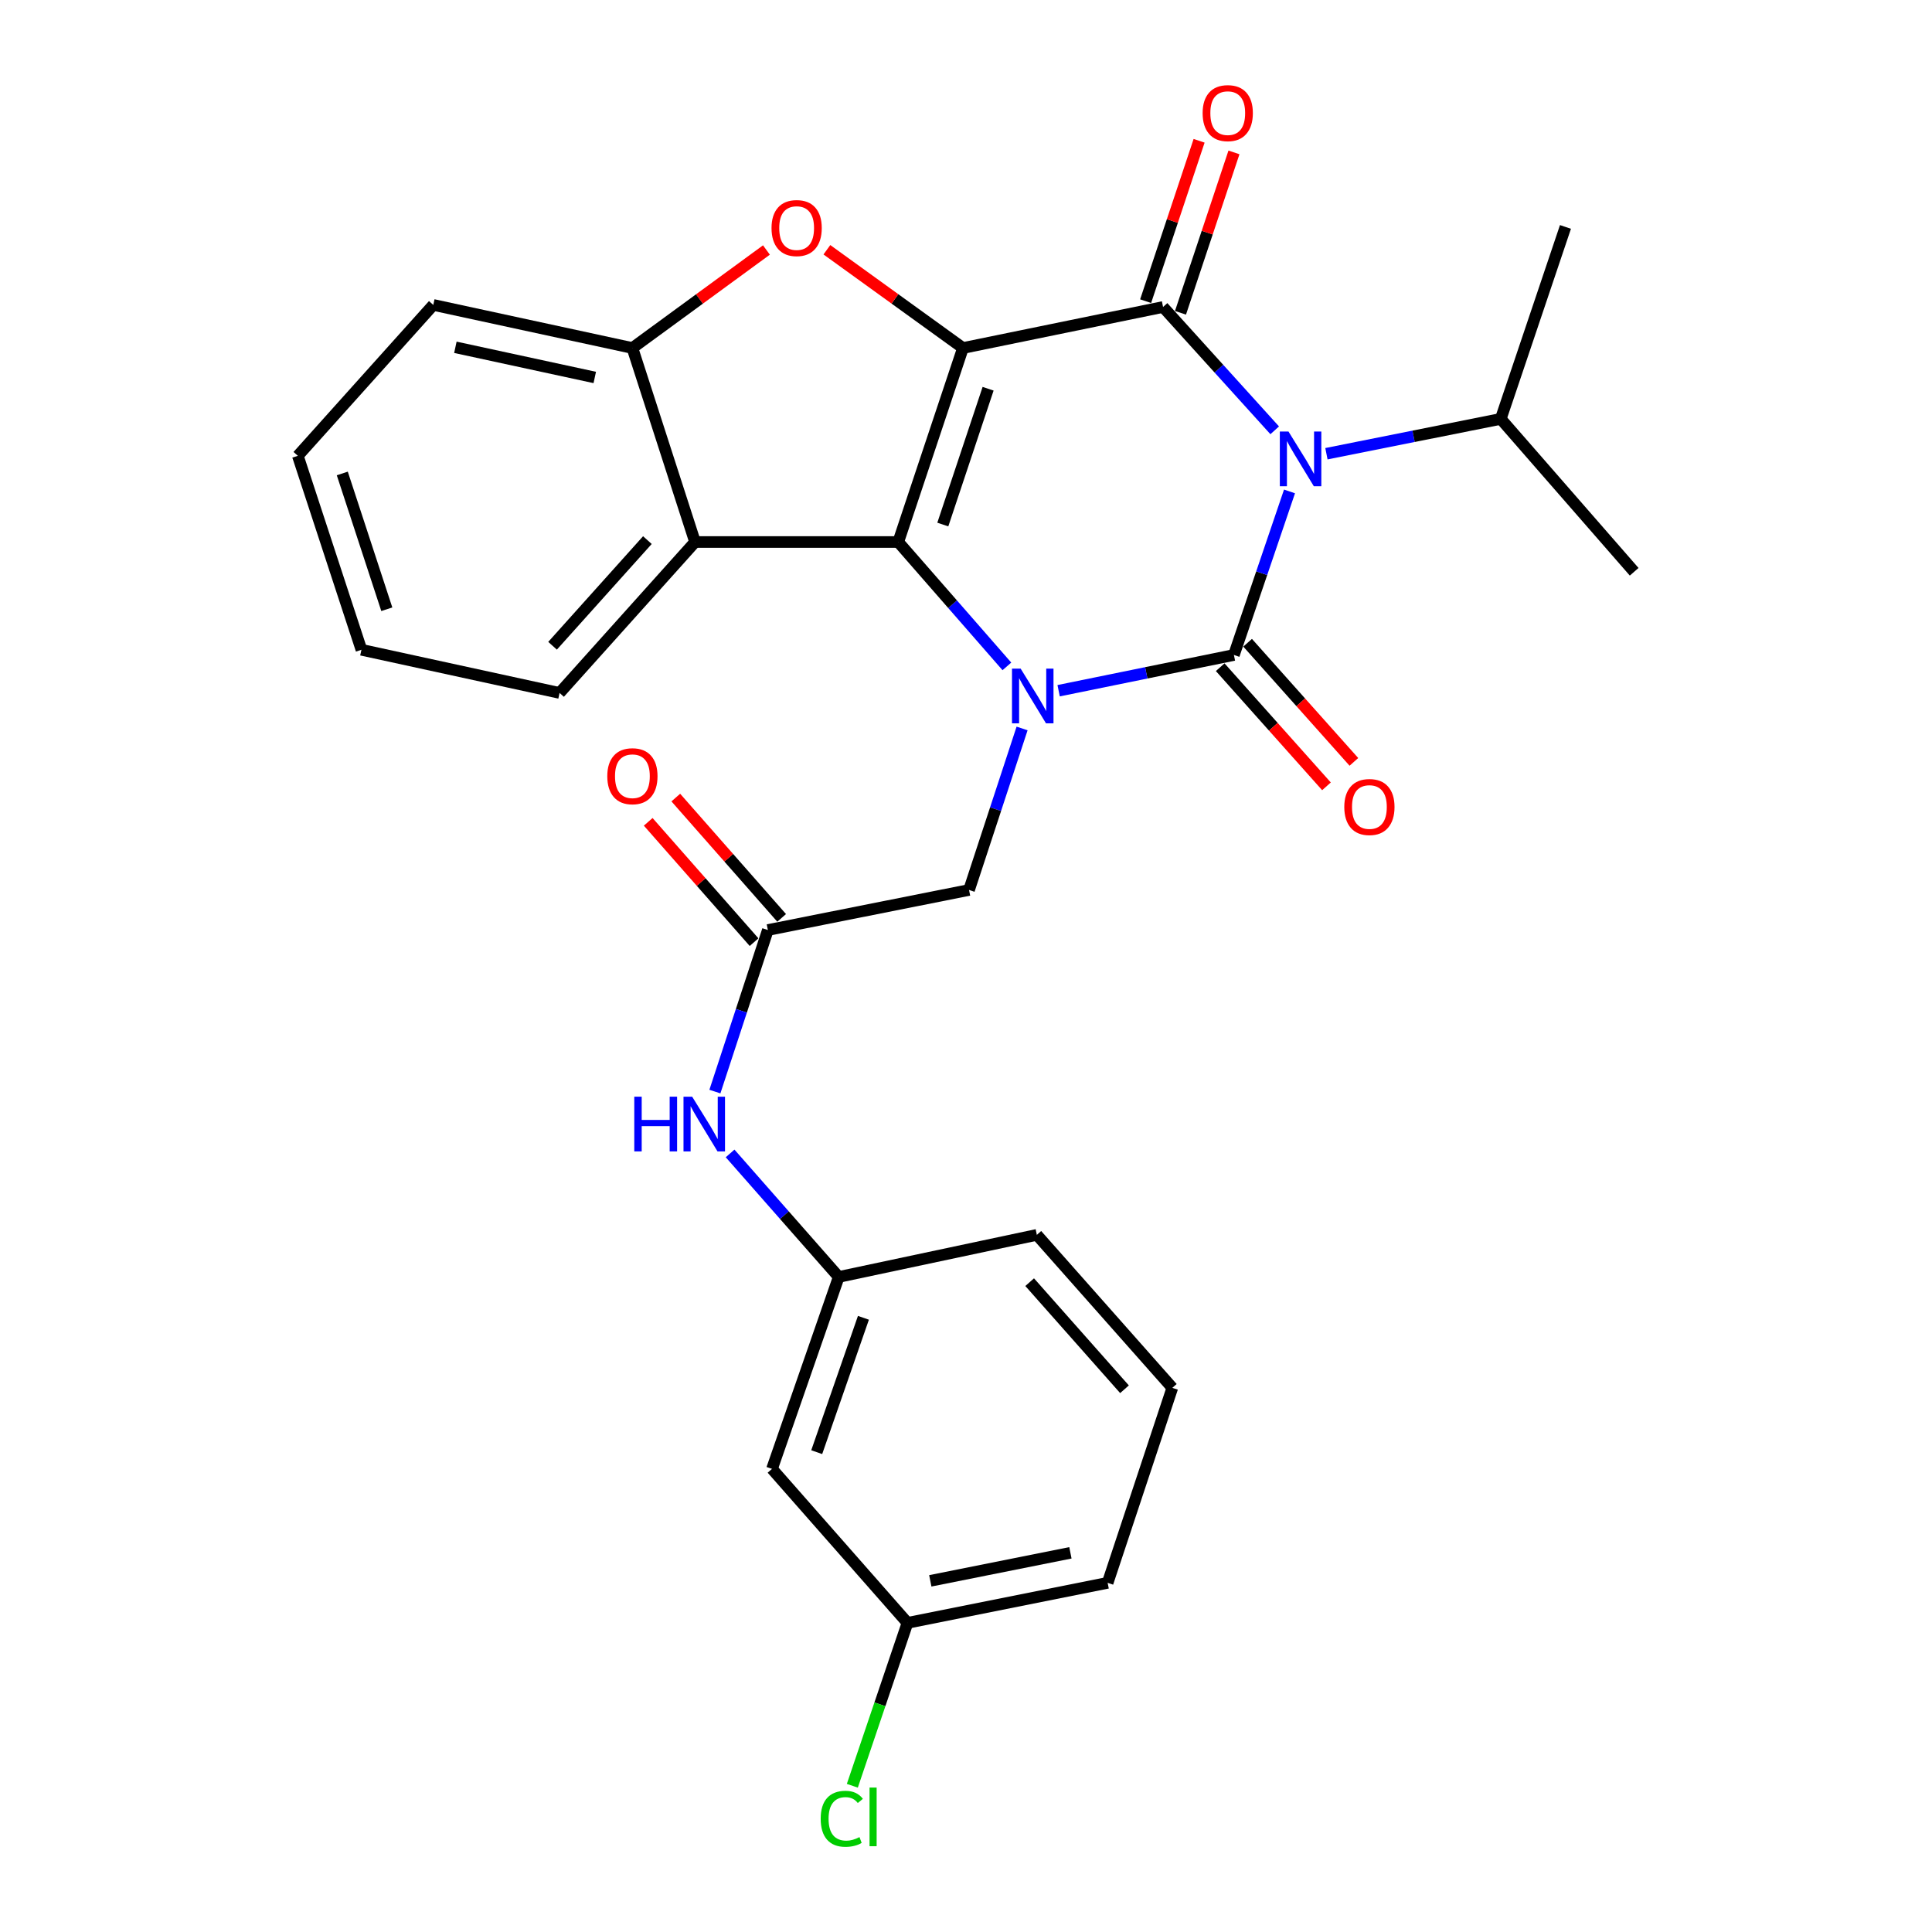 <?xml version='1.0' encoding='iso-8859-1'?>
<svg version='1.1' baseProfile='full'
              xmlns='http://www.w3.org/2000/svg'
                      xmlns:rdkit='http://www.rdkit.org/xml'
                      xmlns:xlink='http://www.w3.org/1999/xlink'
                  xml:space='preserve'
width='1000px' height='1000px' viewBox='0 0 1000 1000'>
<!-- END OF HEADER -->
<rect style='opacity:1.0;fill:#FFFFFF;stroke:none' width='1000' height='1000' x='0' y='0'> </rect>
<path class='bond-3' d='M 498.426,180.131 L 464.934,280.544' style='fill:none;fill-rule:evenodd;stroke:#000000;stroke-width:6px;stroke-linecap:butt;stroke-linejoin:miter;stroke-opacity:1' />
<path class='bond-3' d='M 511.442,201.211 L 487.998,271.499' style='fill:none;fill-rule:evenodd;stroke:#000000;stroke-width:6px;stroke-linecap:butt;stroke-linejoin:miter;stroke-opacity:1' />
<path class='bond-4' d='M 498.426,180.131 L 601.997,158.895' style='fill:none;fill-rule:evenodd;stroke:#000000;stroke-width:6px;stroke-linecap:butt;stroke-linejoin:miter;stroke-opacity:1' />
<path class='bond-5' d='M 498.426,180.131 L 463.21,154.701' style='fill:none;fill-rule:evenodd;stroke:#000000;stroke-width:6px;stroke-linecap:butt;stroke-linejoin:miter;stroke-opacity:1' />
<path class='bond-5' d='M 463.21,154.701 L 427.995,129.27' style='fill:none;fill-rule:evenodd;stroke:#FF0000;stroke-width:6px;stroke-linecap:butt;stroke-linejoin:miter;stroke-opacity:1' />
<path class='bond-0' d='M 638.669,339.012 L 653.059,296.687' style='fill:none;fill-rule:evenodd;stroke:#000000;stroke-width:6px;stroke-linecap:butt;stroke-linejoin:miter;stroke-opacity:1' />
<path class='bond-0' d='M 653.059,296.687 L 667.45,254.362' style='fill:none;fill-rule:evenodd;stroke:#0000FF;stroke-width:6px;stroke-linecap:butt;stroke-linejoin:miter;stroke-opacity:1' />
<path class='bond-10' d='M 631.573,345.342 L 659.077,376.173' style='fill:none;fill-rule:evenodd;stroke:#000000;stroke-width:6px;stroke-linecap:butt;stroke-linejoin:miter;stroke-opacity:1' />
<path class='bond-10' d='M 659.077,376.173 L 686.581,407.004' style='fill:none;fill-rule:evenodd;stroke:#FF0000;stroke-width:6px;stroke-linecap:butt;stroke-linejoin:miter;stroke-opacity:1' />
<path class='bond-10' d='M 645.765,332.682 L 673.269,363.513' style='fill:none;fill-rule:evenodd;stroke:#000000;stroke-width:6px;stroke-linecap:butt;stroke-linejoin:miter;stroke-opacity:1' />
<path class='bond-10' d='M 673.269,363.513 L 700.773,394.344' style='fill:none;fill-rule:evenodd;stroke:#FF0000;stroke-width:6px;stroke-linecap:butt;stroke-linejoin:miter;stroke-opacity:1' />
<path class='bond-29' d='M 638.669,339.012 L 593.307,348.264' style='fill:none;fill-rule:evenodd;stroke:#000000;stroke-width:6px;stroke-linecap:butt;stroke-linejoin:miter;stroke-opacity:1' />
<path class='bond-29' d='M 593.307,348.264 L 547.945,357.516' style='fill:none;fill-rule:evenodd;stroke:#0000FF;stroke-width:6px;stroke-linecap:butt;stroke-linejoin:miter;stroke-opacity:1' />
<path class='bond-1' d='M 659.784,222.729 L 630.89,190.812' style='fill:none;fill-rule:evenodd;stroke:#0000FF;stroke-width:6px;stroke-linecap:butt;stroke-linejoin:miter;stroke-opacity:1' />
<path class='bond-1' d='M 630.89,190.812 L 601.997,158.895' style='fill:none;fill-rule:evenodd;stroke:#000000;stroke-width:6px;stroke-linecap:butt;stroke-linejoin:miter;stroke-opacity:1' />
<path class='bond-13' d='M 686.557,234.848 L 731.673,225.831' style='fill:none;fill-rule:evenodd;stroke:#0000FF;stroke-width:6px;stroke-linecap:butt;stroke-linejoin:miter;stroke-opacity:1' />
<path class='bond-13' d='M 731.673,225.831 L 776.789,216.814' style='fill:none;fill-rule:evenodd;stroke:#000000;stroke-width:6px;stroke-linecap:butt;stroke-linejoin:miter;stroke-opacity:1' />
<path class='bond-2' d='M 521.163,344.922 L 493.048,312.733' style='fill:none;fill-rule:evenodd;stroke:#0000FF;stroke-width:6px;stroke-linecap:butt;stroke-linejoin:miter;stroke-opacity:1' />
<path class='bond-2' d='M 493.048,312.733 L 464.934,280.544' style='fill:none;fill-rule:evenodd;stroke:#000000;stroke-width:6px;stroke-linecap:butt;stroke-linejoin:miter;stroke-opacity:1' />
<path class='bond-8' d='M 529.03,377.05 L 515.302,418.85' style='fill:none;fill-rule:evenodd;stroke:#0000FF;stroke-width:6px;stroke-linecap:butt;stroke-linejoin:miter;stroke-opacity:1' />
<path class='bond-8' d='M 515.302,418.85 L 501.574,460.65' style='fill:none;fill-rule:evenodd;stroke:#000000;stroke-width:6px;stroke-linecap:butt;stroke-linejoin:miter;stroke-opacity:1' />
<path class='bond-6' d='M 464.934,280.544 L 359.757,280.544' style='fill:none;fill-rule:evenodd;stroke:#000000;stroke-width:6px;stroke-linecap:butt;stroke-linejoin:miter;stroke-opacity:1' />
<path class='bond-11' d='M 611.018,161.903 L 624.857,120.395' style='fill:none;fill-rule:evenodd;stroke:#000000;stroke-width:6px;stroke-linecap:butt;stroke-linejoin:miter;stroke-opacity:1' />
<path class='bond-11' d='M 624.857,120.395 L 638.696,78.886' style='fill:none;fill-rule:evenodd;stroke:#FF0000;stroke-width:6px;stroke-linecap:butt;stroke-linejoin:miter;stroke-opacity:1' />
<path class='bond-11' d='M 592.976,155.888 L 606.815,114.38' style='fill:none;fill-rule:evenodd;stroke:#000000;stroke-width:6px;stroke-linecap:butt;stroke-linejoin:miter;stroke-opacity:1' />
<path class='bond-11' d='M 606.815,114.38 L 620.654,72.871' style='fill:none;fill-rule:evenodd;stroke:#FF0000;stroke-width:6px;stroke-linecap:butt;stroke-linejoin:miter;stroke-opacity:1' />
<path class='bond-7' d='M 396.707,129.398 L 362.019,154.765' style='fill:none;fill-rule:evenodd;stroke:#FF0000;stroke-width:6px;stroke-linecap:butt;stroke-linejoin:miter;stroke-opacity:1' />
<path class='bond-7' d='M 362.019,154.765 L 327.332,180.131' style='fill:none;fill-rule:evenodd;stroke:#000000;stroke-width:6px;stroke-linecap:butt;stroke-linejoin:miter;stroke-opacity:1' />
<path class='bond-19' d='M 359.757,280.544 L 289.635,358.663' style='fill:none;fill-rule:evenodd;stroke:#000000;stroke-width:6px;stroke-linecap:butt;stroke-linejoin:miter;stroke-opacity:1' />
<path class='bond-19' d='M 335.086,279.558 L 286.001,334.242' style='fill:none;fill-rule:evenodd;stroke:#000000;stroke-width:6px;stroke-linecap:butt;stroke-linejoin:miter;stroke-opacity:1' />
<path class='bond-28' d='M 359.757,280.544 L 327.332,180.131' style='fill:none;fill-rule:evenodd;stroke:#000000;stroke-width:6px;stroke-linecap:butt;stroke-linejoin:miter;stroke-opacity:1' />
<path class='bond-20' d='M 327.332,180.131 L 224.268,157.828' style='fill:none;fill-rule:evenodd;stroke:#000000;stroke-width:6px;stroke-linecap:butt;stroke-linejoin:miter;stroke-opacity:1' />
<path class='bond-20' d='M 307.85,195.373 L 235.705,179.761' style='fill:none;fill-rule:evenodd;stroke:#000000;stroke-width:6px;stroke-linecap:butt;stroke-linejoin:miter;stroke-opacity:1' />
<path class='bond-9' d='M 501.574,460.65 L 397.443,481.379' style='fill:none;fill-rule:evenodd;stroke:#000000;stroke-width:6px;stroke-linecap:butt;stroke-linejoin:miter;stroke-opacity:1' />
<path class='bond-12' d='M 397.443,481.379 L 383.736,523.189' style='fill:none;fill-rule:evenodd;stroke:#000000;stroke-width:6px;stroke-linecap:butt;stroke-linejoin:miter;stroke-opacity:1' />
<path class='bond-12' d='M 383.736,523.189 L 370.03,565' style='fill:none;fill-rule:evenodd;stroke:#0000FF;stroke-width:6px;stroke-linecap:butt;stroke-linejoin:miter;stroke-opacity:1' />
<path class='bond-15' d='M 404.582,475.098 L 377.186,443.958' style='fill:none;fill-rule:evenodd;stroke:#000000;stroke-width:6px;stroke-linecap:butt;stroke-linejoin:miter;stroke-opacity:1' />
<path class='bond-15' d='M 377.186,443.958 L 349.791,412.818' style='fill:none;fill-rule:evenodd;stroke:#FF0000;stroke-width:6px;stroke-linecap:butt;stroke-linejoin:miter;stroke-opacity:1' />
<path class='bond-15' d='M 390.304,487.66 L 362.908,456.52' style='fill:none;fill-rule:evenodd;stroke:#000000;stroke-width:6px;stroke-linecap:butt;stroke-linejoin:miter;stroke-opacity:1' />
<path class='bond-15' d='M 362.908,456.52 L 335.512,425.379' style='fill:none;fill-rule:evenodd;stroke:#FF0000;stroke-width:6px;stroke-linecap:butt;stroke-linejoin:miter;stroke-opacity:1' />
<path class='bond-14' d='M 377.897,597.01 L 406.011,628.978' style='fill:none;fill-rule:evenodd;stroke:#0000FF;stroke-width:6px;stroke-linecap:butt;stroke-linejoin:miter;stroke-opacity:1' />
<path class='bond-14' d='M 406.011,628.978 L 434.126,660.946' style='fill:none;fill-rule:evenodd;stroke:#000000;stroke-width:6px;stroke-linecap:butt;stroke-linejoin:miter;stroke-opacity:1' />
<path class='bond-24' d='M 776.789,216.814 L 845.843,295.948' style='fill:none;fill-rule:evenodd;stroke:#000000;stroke-width:6px;stroke-linecap:butt;stroke-linejoin:miter;stroke-opacity:1' />
<path class='bond-25' d='M 776.789,216.814 L 810.281,117.458' style='fill:none;fill-rule:evenodd;stroke:#000000;stroke-width:6px;stroke-linecap:butt;stroke-linejoin:miter;stroke-opacity:1' />
<path class='bond-16' d='M 434.126,660.946 L 399.588,760.291' style='fill:none;fill-rule:evenodd;stroke:#000000;stroke-width:6px;stroke-linecap:butt;stroke-linejoin:miter;stroke-opacity:1' />
<path class='bond-16' d='M 446.908,682.093 L 422.731,751.634' style='fill:none;fill-rule:evenodd;stroke:#000000;stroke-width:6px;stroke-linecap:butt;stroke-linejoin:miter;stroke-opacity:1' />
<path class='bond-22' d='M 434.126,660.946 L 536.672,639.161' style='fill:none;fill-rule:evenodd;stroke:#000000;stroke-width:6px;stroke-linecap:butt;stroke-linejoin:miter;stroke-opacity:1' />
<path class='bond-17' d='M 399.588,760.291 L 469.709,839.996' style='fill:none;fill-rule:evenodd;stroke:#000000;stroke-width:6px;stroke-linecap:butt;stroke-linejoin:miter;stroke-opacity:1' />
<path class='bond-18' d='M 469.709,839.996 L 455.437,882.152' style='fill:none;fill-rule:evenodd;stroke:#000000;stroke-width:6px;stroke-linecap:butt;stroke-linejoin:miter;stroke-opacity:1' />
<path class='bond-18' d='M 455.437,882.152 L 441.165,924.308' style='fill:none;fill-rule:evenodd;stroke:#00CC00;stroke-width:6px;stroke-linecap:butt;stroke-linejoin:miter;stroke-opacity:1' />
<path class='bond-31' d='M 469.709,839.996 L 573.312,819.277' style='fill:none;fill-rule:evenodd;stroke:#000000;stroke-width:6px;stroke-linecap:butt;stroke-linejoin:miter;stroke-opacity:1' />
<path class='bond-31' d='M 481.521,818.24 L 554.043,803.737' style='fill:none;fill-rule:evenodd;stroke:#000000;stroke-width:6px;stroke-linecap:butt;stroke-linejoin:miter;stroke-opacity:1' />
<path class='bond-26' d='M 289.635,358.663 L 187.078,336.328' style='fill:none;fill-rule:evenodd;stroke:#000000;stroke-width:6px;stroke-linecap:butt;stroke-linejoin:miter;stroke-opacity:1' />
<path class='bond-27' d='M 224.268,157.828 L 154.157,235.927' style='fill:none;fill-rule:evenodd;stroke:#000000;stroke-width:6px;stroke-linecap:butt;stroke-linejoin:miter;stroke-opacity:1' />
<path class='bond-21' d='M 606.794,718.347 L 536.672,639.161' style='fill:none;fill-rule:evenodd;stroke:#000000;stroke-width:6px;stroke-linecap:butt;stroke-linejoin:miter;stroke-opacity:1' />
<path class='bond-21' d='M 582.038,719.077 L 532.953,663.646' style='fill:none;fill-rule:evenodd;stroke:#000000;stroke-width:6px;stroke-linecap:butt;stroke-linejoin:miter;stroke-opacity:1' />
<path class='bond-23' d='M 606.794,718.347 L 573.312,819.277' style='fill:none;fill-rule:evenodd;stroke:#000000;stroke-width:6px;stroke-linecap:butt;stroke-linejoin:miter;stroke-opacity:1' />
<path class='bond-30' d='M 187.078,336.328 L 154.157,235.927' style='fill:none;fill-rule:evenodd;stroke:#000000;stroke-width:6px;stroke-linecap:butt;stroke-linejoin:miter;stroke-opacity:1' />
<path class='bond-30' d='M 200.211,315.343 L 177.166,245.062' style='fill:none;fill-rule:evenodd;stroke:#000000;stroke-width:6px;stroke-linecap:butt;stroke-linejoin:miter;stroke-opacity:1' />
<path  class='atom-2' d='M 666.915 223.362
L 676.195 238.362
Q 677.115 239.842, 678.595 242.522
Q 680.075 245.202, 680.155 245.362
L 680.155 223.362
L 683.915 223.362
L 683.915 251.682
L 680.035 251.682
L 670.075 235.282
Q 668.915 233.362, 667.675 231.162
Q 666.475 228.962, 666.115 228.282
L 666.115 251.682
L 662.435 251.682
L 662.435 223.362
L 666.915 223.362
' fill='#0000FF'/>
<path  class='atom-3' d='M 528.288 346.088
L 537.568 361.088
Q 538.488 362.568, 539.968 365.248
Q 541.448 367.928, 541.528 368.088
L 541.528 346.088
L 545.288 346.088
L 545.288 374.408
L 541.408 374.408
L 531.448 358.008
Q 530.288 356.088, 529.048 353.888
Q 527.848 351.688, 527.488 351.008
L 527.488 374.408
L 523.808 374.408
L 523.808 346.088
L 528.288 346.088
' fill='#0000FF'/>
<path  class='atom-6' d='M 399.34 118.045
Q 399.34 111.245, 402.7 107.445
Q 406.06 103.645, 412.34 103.645
Q 418.62 103.645, 421.98 107.445
Q 425.34 111.245, 425.34 118.045
Q 425.34 124.925, 421.94 128.845
Q 418.54 132.725, 412.34 132.725
Q 406.1 132.725, 402.7 128.845
Q 399.34 124.965, 399.34 118.045
M 412.34 129.525
Q 416.66 129.525, 418.98 126.645
Q 421.34 123.725, 421.34 118.045
Q 421.34 112.485, 418.98 109.685
Q 416.66 106.845, 412.34 106.845
Q 408.02 106.845, 405.66 109.645
Q 403.34 112.445, 403.34 118.045
Q 403.34 123.765, 405.66 126.645
Q 408.02 129.525, 412.34 129.525
' fill='#FF0000'/>
<path  class='atom-11' d='M 695.801 417.708
Q 695.801 410.908, 699.161 407.108
Q 702.521 403.308, 708.801 403.308
Q 715.081 403.308, 718.441 407.108
Q 721.801 410.908, 721.801 417.708
Q 721.801 424.588, 718.401 428.508
Q 715.001 432.388, 708.801 432.388
Q 702.561 432.388, 699.161 428.508
Q 695.801 424.628, 695.801 417.708
M 708.801 429.188
Q 713.121 429.188, 715.441 426.308
Q 717.801 423.388, 717.801 417.708
Q 717.801 412.148, 715.441 409.348
Q 713.121 406.508, 708.801 406.508
Q 704.481 406.508, 702.121 409.308
Q 699.801 412.108, 699.801 417.708
Q 699.801 423.428, 702.121 426.308
Q 704.481 429.188, 708.801 429.188
' fill='#FF0000'/>
<path  class='atom-12' d='M 622.478 58.552
Q 622.478 51.752, 625.838 47.952
Q 629.198 44.152, 635.478 44.152
Q 641.758 44.152, 645.118 47.952
Q 648.478 51.752, 648.478 58.552
Q 648.478 65.432, 645.078 69.352
Q 641.678 73.232, 635.478 73.232
Q 629.238 73.232, 625.838 69.352
Q 622.478 65.472, 622.478 58.552
M 635.478 70.032
Q 639.798 70.032, 642.118 67.152
Q 644.478 64.232, 644.478 58.552
Q 644.478 52.992, 642.118 50.192
Q 639.798 47.352, 635.478 47.352
Q 631.158 47.352, 628.798 50.152
Q 626.478 52.952, 626.478 58.552
Q 626.478 64.272, 628.798 67.152
Q 631.158 70.032, 635.478 70.032
' fill='#FF0000'/>
<path  class='atom-13' d='M 328.302 567.642
L 332.142 567.642
L 332.142 579.682
L 346.622 579.682
L 346.622 567.642
L 350.462 567.642
L 350.462 595.962
L 346.622 595.962
L 346.622 582.882
L 332.142 582.882
L 332.142 595.962
L 328.302 595.962
L 328.302 567.642
' fill='#0000FF'/>
<path  class='atom-13' d='M 358.262 567.642
L 367.542 582.642
Q 368.462 584.122, 369.942 586.802
Q 371.422 589.482, 371.502 589.642
L 371.502 567.642
L 375.262 567.642
L 375.262 595.962
L 371.382 595.962
L 361.422 579.562
Q 360.262 577.642, 359.022 575.442
Q 357.822 573.242, 357.462 572.562
L 357.462 595.962
L 353.782 595.962
L 353.782 567.642
L 358.262 567.642
' fill='#0000FF'/>
<path  class='atom-16' d='M 314.332 401.765
Q 314.332 394.965, 317.692 391.165
Q 321.052 387.365, 327.332 387.365
Q 333.612 387.365, 336.972 391.165
Q 340.332 394.965, 340.332 401.765
Q 340.332 408.645, 336.932 412.565
Q 333.532 416.445, 327.332 416.445
Q 321.092 416.445, 317.692 412.565
Q 314.332 408.685, 314.332 401.765
M 327.332 413.245
Q 331.652 413.245, 333.972 410.365
Q 336.332 407.445, 336.332 401.765
Q 336.332 396.205, 333.972 393.405
Q 331.652 390.565, 327.332 390.565
Q 323.012 390.565, 320.652 393.365
Q 318.332 396.165, 318.332 401.765
Q 318.332 407.485, 320.652 410.365
Q 323.012 413.245, 327.332 413.245
' fill='#FF0000'/>
<path  class='atom-19' d='M 424.79 941.399
Q 424.79 934.359, 428.07 930.679
Q 431.39 926.959, 437.67 926.959
Q 443.51 926.959, 446.63 931.079
L 443.99 933.239
Q 441.71 930.239, 437.67 930.239
Q 433.39 930.239, 431.11 933.119
Q 428.87 935.959, 428.87 941.399
Q 428.87 946.999, 431.19 949.879
Q 433.55 952.759, 438.11 952.759
Q 441.23 952.759, 444.87 950.879
L 445.99 953.879
Q 444.51 954.839, 442.27 955.399
Q 440.03 955.959, 437.55 955.959
Q 431.39 955.959, 428.07 952.199
Q 424.79 948.439, 424.79 941.399
' fill='#00CC00'/>
<path  class='atom-19' d='M 450.07 925.239
L 453.75 925.239
L 453.75 955.599
L 450.07 955.599
L 450.07 925.239
' fill='#00CC00'/>
</svg>
